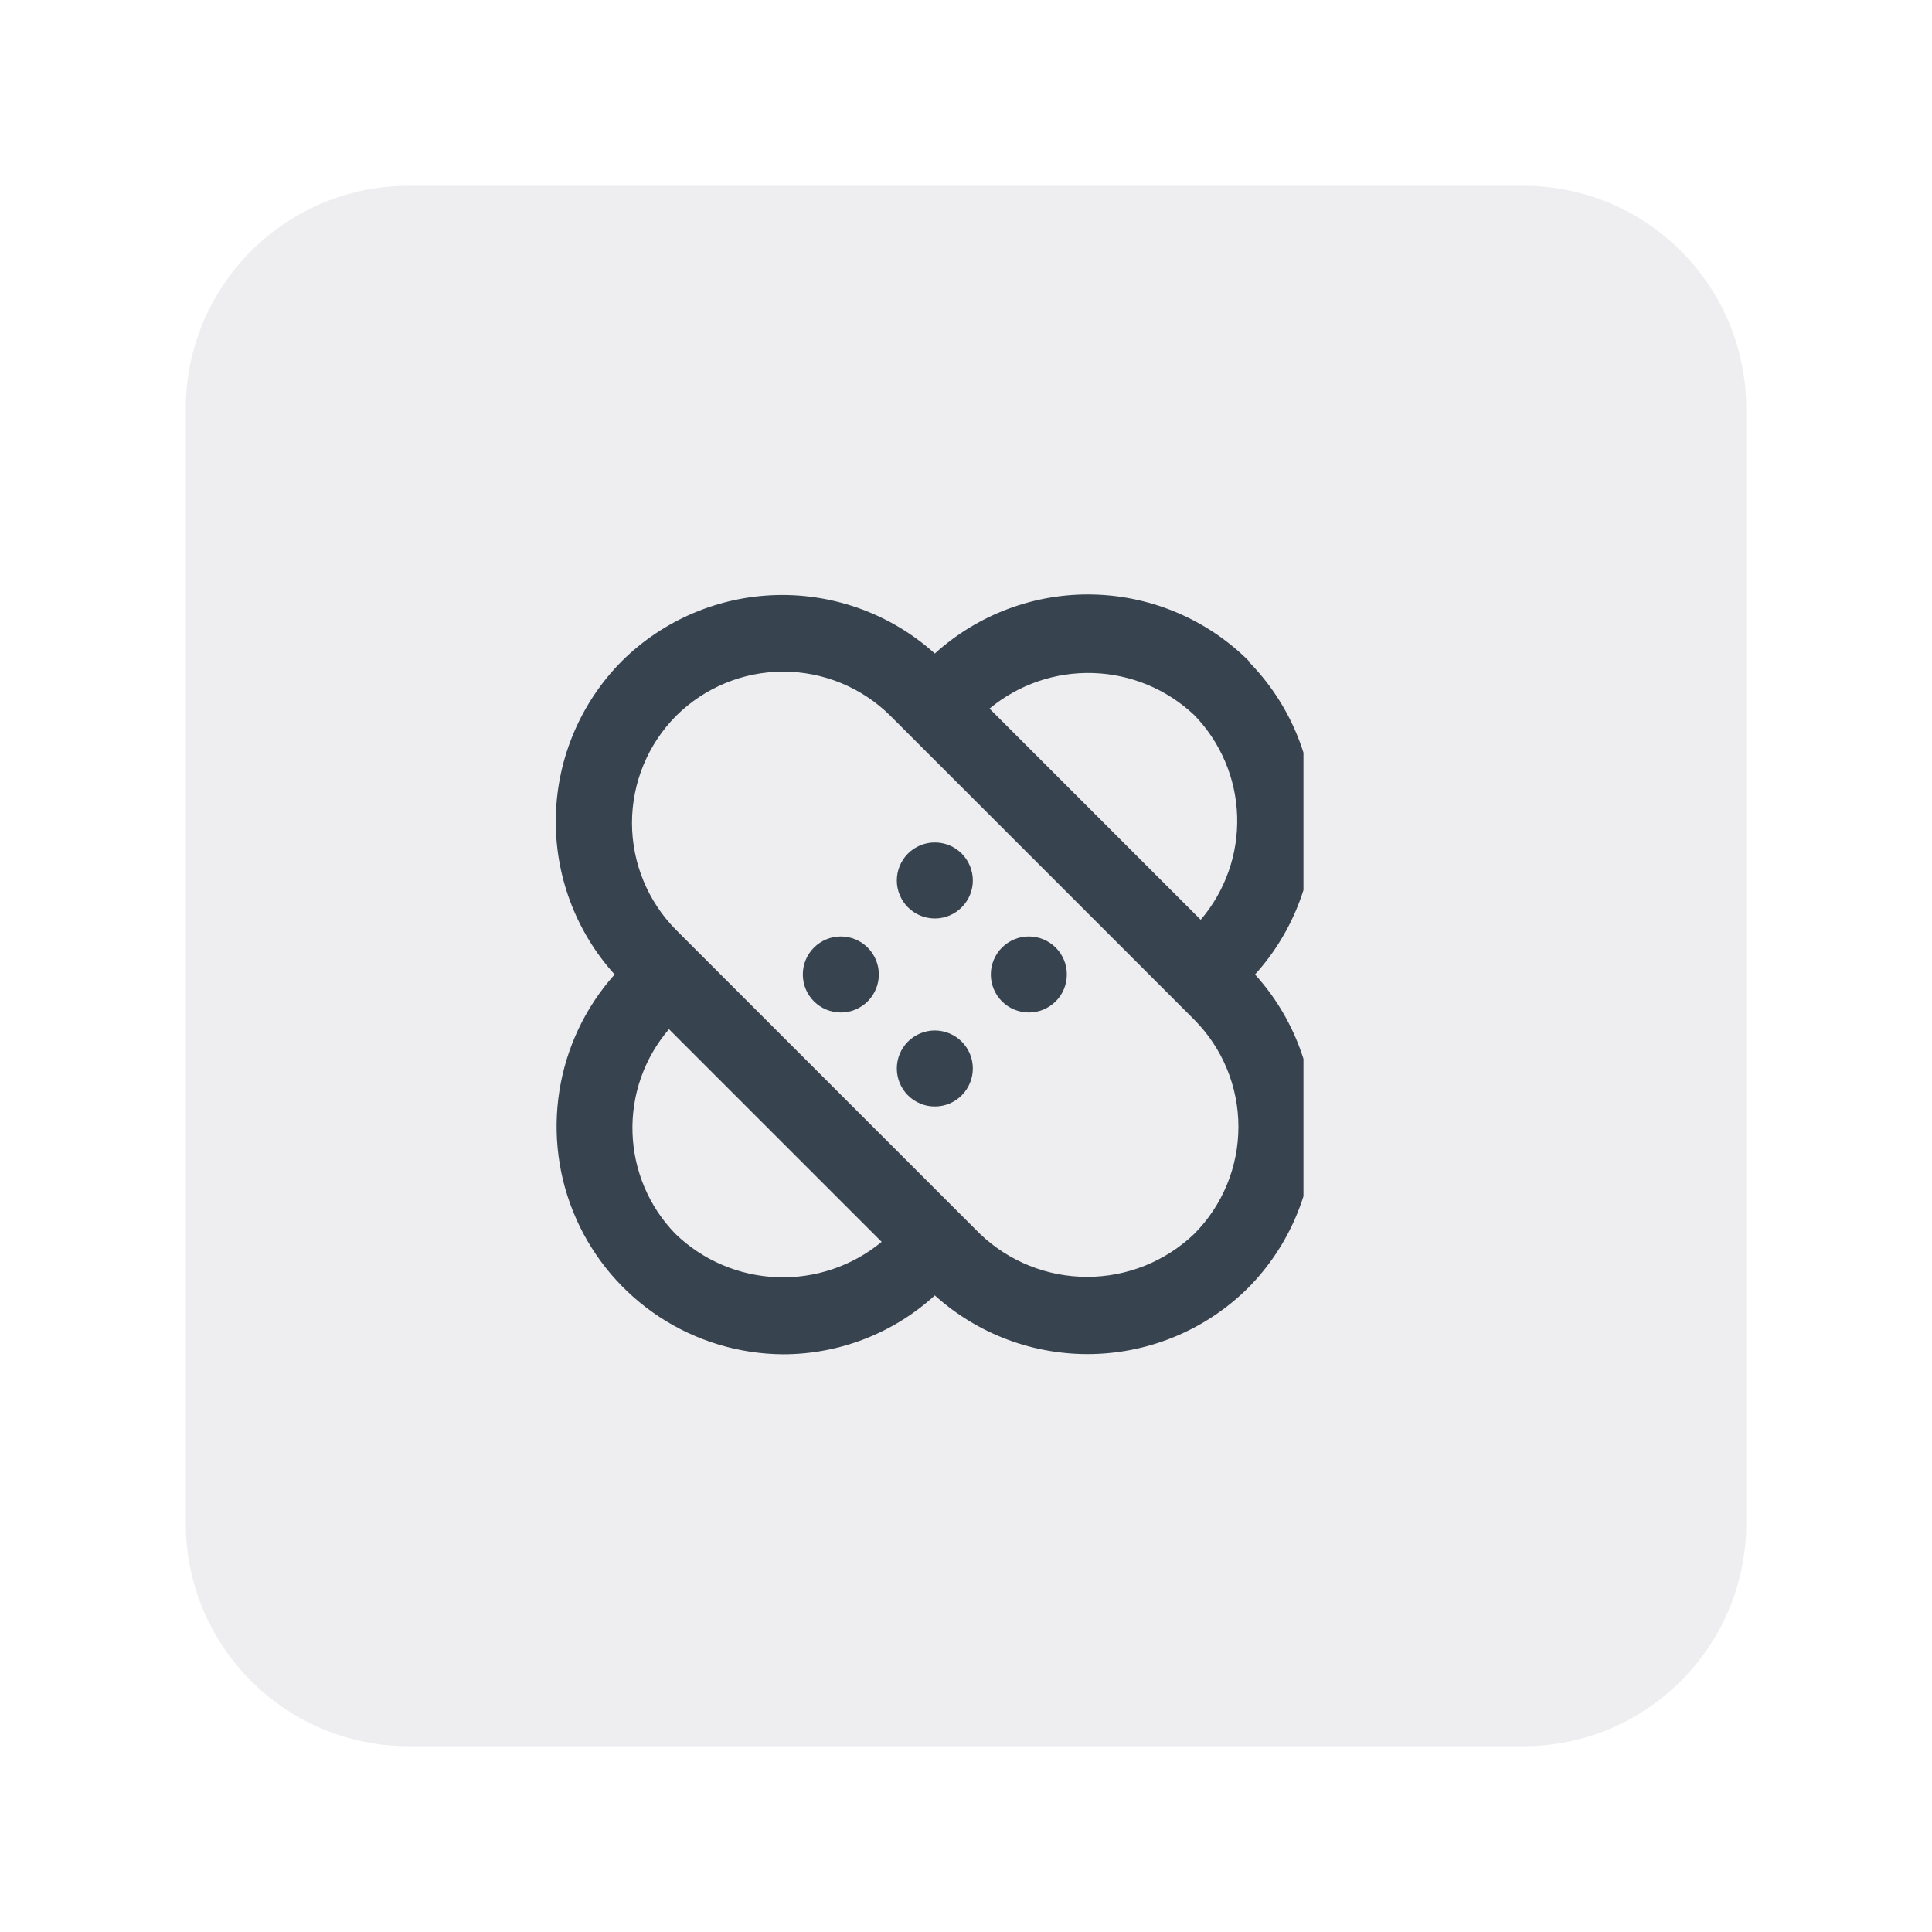 <svg width="52" height="52" viewBox="0 0 52 52" fill="none" xmlns="http://www.w3.org/2000/svg">
<g filter="url(#filter0_d_448_6572)">
<path d="M5 10C5 6.686 7.686 4 11 4H41C44.314 4 47 6.686 47 10V40C47 43.314 44.314 46 41 46H11C7.686 46 5 43.314 5 40V10Z" fill="#EEEDF0"/>
<g clip-path="url(#clip0_448_6572)">
<g clip-path="url(#clip1_448_6572)">
<path d="M21.91 24.502C21.814 24.597 21.738 24.71 21.686 24.835C21.634 24.959 21.608 25.093 21.608 25.228C21.608 25.363 21.634 25.497 21.686 25.621C21.738 25.746 21.814 25.859 21.91 25.954C22.102 26.144 22.361 26.251 22.631 26.251C22.901 26.251 23.16 26.144 23.351 25.954C23.447 25.859 23.523 25.746 23.575 25.621C23.627 25.497 23.654 25.363 23.654 25.228C23.654 25.093 23.627 24.959 23.575 24.835C23.523 24.71 23.447 24.597 23.351 24.502C23.16 24.312 22.901 24.205 22.631 24.205C22.361 24.205 22.102 24.312 21.91 24.502ZM24.435 27.037C24.245 27.229 24.138 27.488 24.138 27.758C24.138 28.028 24.245 28.287 24.435 28.479C24.53 28.575 24.643 28.651 24.768 28.703C24.892 28.755 25.026 28.781 25.161 28.781C25.296 28.781 25.43 28.755 25.554 28.703C25.679 28.651 25.792 28.575 25.887 28.479C26.077 28.287 26.184 28.028 26.184 27.758C26.184 27.488 26.077 27.229 25.887 27.037C25.792 26.942 25.679 26.866 25.554 26.814C25.43 26.762 25.296 26.735 25.161 26.735C25.026 26.735 24.892 26.762 24.768 26.814C24.643 26.866 24.53 26.942 24.435 27.037ZM33.636 16.814C32.524 15.693 31.022 15.044 29.443 15.002C27.865 14.96 26.331 15.529 25.161 16.59C23.996 15.541 22.475 14.978 20.908 15.016C19.342 15.054 17.849 15.69 16.737 16.794C15.632 17.908 14.996 19.403 14.96 20.972C14.924 22.541 15.49 24.064 16.543 25.228C15.756 26.108 15.24 27.196 15.056 28.362C14.872 29.528 15.028 30.722 15.507 31.802C15.985 32.881 16.764 33.799 17.751 34.447C18.738 35.094 19.891 35.443 21.072 35.451C22.585 35.452 24.044 34.887 25.161 33.866C26.326 34.918 27.85 35.482 29.419 35.444C30.987 35.406 32.482 34.768 33.595 33.662C34.699 32.546 35.333 31.05 35.367 29.482C35.401 27.913 34.833 26.39 33.779 25.228C34.833 24.065 35.401 22.543 35.367 20.974C35.333 19.405 34.699 17.909 33.595 16.794L33.636 16.814ZM32.143 18.246C32.854 18.977 33.266 19.948 33.298 20.967C33.33 21.986 32.98 22.981 32.317 23.756L26.633 18.072C27.415 17.423 28.406 17.083 29.421 17.115C30.436 17.147 31.404 17.549 32.143 18.246ZM18.179 32.21C17.468 31.479 17.056 30.508 17.024 29.489C16.991 28.469 17.341 27.475 18.005 26.7L23.73 32.425C22.94 33.077 21.937 33.416 20.913 33.376C19.889 33.337 18.916 32.922 18.179 32.21ZM32.143 32.21C31.367 32.953 30.334 33.367 29.26 33.367C28.186 33.367 27.154 32.953 26.377 32.21L18.199 24.032C17.438 23.266 17.01 22.229 17.01 21.149C17.01 20.069 17.438 19.032 18.199 18.266C18.965 17.505 20.002 17.077 21.082 17.077C22.162 17.077 23.199 17.505 23.965 18.266L32.143 26.444C32.905 27.211 33.332 28.247 33.332 29.327C33.332 30.408 32.905 31.444 32.143 32.21ZM26.97 24.502C26.875 24.597 26.799 24.71 26.747 24.835C26.695 24.959 26.668 25.093 26.668 25.228C26.668 25.363 26.695 25.497 26.747 25.621C26.799 25.746 26.875 25.859 26.97 25.954C27.162 26.144 27.421 26.251 27.691 26.251C27.961 26.251 28.22 26.144 28.412 25.954C28.508 25.859 28.584 25.746 28.636 25.621C28.688 25.497 28.714 25.363 28.714 25.228C28.714 25.093 28.688 24.959 28.636 24.835C28.584 24.71 28.508 24.597 28.412 24.502C28.22 24.312 27.961 24.205 27.691 24.205C27.421 24.205 27.162 24.312 26.97 24.502ZM24.435 21.977C24.245 22.169 24.138 22.428 24.138 22.698C24.138 22.968 24.245 23.227 24.435 23.418C24.53 23.514 24.643 23.59 24.768 23.642C24.892 23.694 25.026 23.721 25.161 23.721C25.296 23.721 25.43 23.694 25.554 23.642C25.679 23.59 25.792 23.514 25.887 23.418C26.077 23.227 26.184 22.968 26.184 22.698C26.184 22.428 26.077 22.169 25.887 21.977C25.792 21.881 25.679 21.805 25.554 21.753C25.43 21.701 25.296 21.675 25.161 21.675C25.026 21.675 24.892 21.701 24.768 21.753C24.643 21.805 24.53 21.881 24.435 21.977Z" fill="#374450"/>
</g>
</g>
</g>
<defs>
<filter id="filter0_d_448_6572" x="0" y="0" width="52" height="52" filterUnits="userSpaceOnUse" color-interpolation-filters="sRGB">
<feFlood flood-opacity="0" result="BackgroundImageFix"/>
<feColorMatrix in="SourceAlpha" type="matrix" values="0 0 0 0 0 0 0 0 0 0 0 0 0 0 0 0 0 0 127 0" result="hardAlpha"/>
<feOffset dy="1"/>
<feGaussianBlur stdDeviation="2.5"/>
<feColorMatrix type="matrix" values="0 0 0 0 0.133 0 0 0 0 0.188 0 0 0 0 0.243 0 0 0 0.06 0"/>
<feBlend mode="normal" in2="BackgroundImageFix" result="effect1_dropShadow_448_6572"/>
<feBlend mode="normal" in="SourceGraphic" in2="effect1_dropShadow_448_6572" result="shape"/>
</filter>
<clipPath id="clip0_448_6572">
<rect width="23" height="23" fill="white" transform="translate(14.5 13.5)"/>
</clipPath>
<clipPath id="clip1_448_6572">
<rect width="21.083" height="21.083" fill="white" transform="translate(14 15)"/>
</clipPath>
</defs>
</svg>
